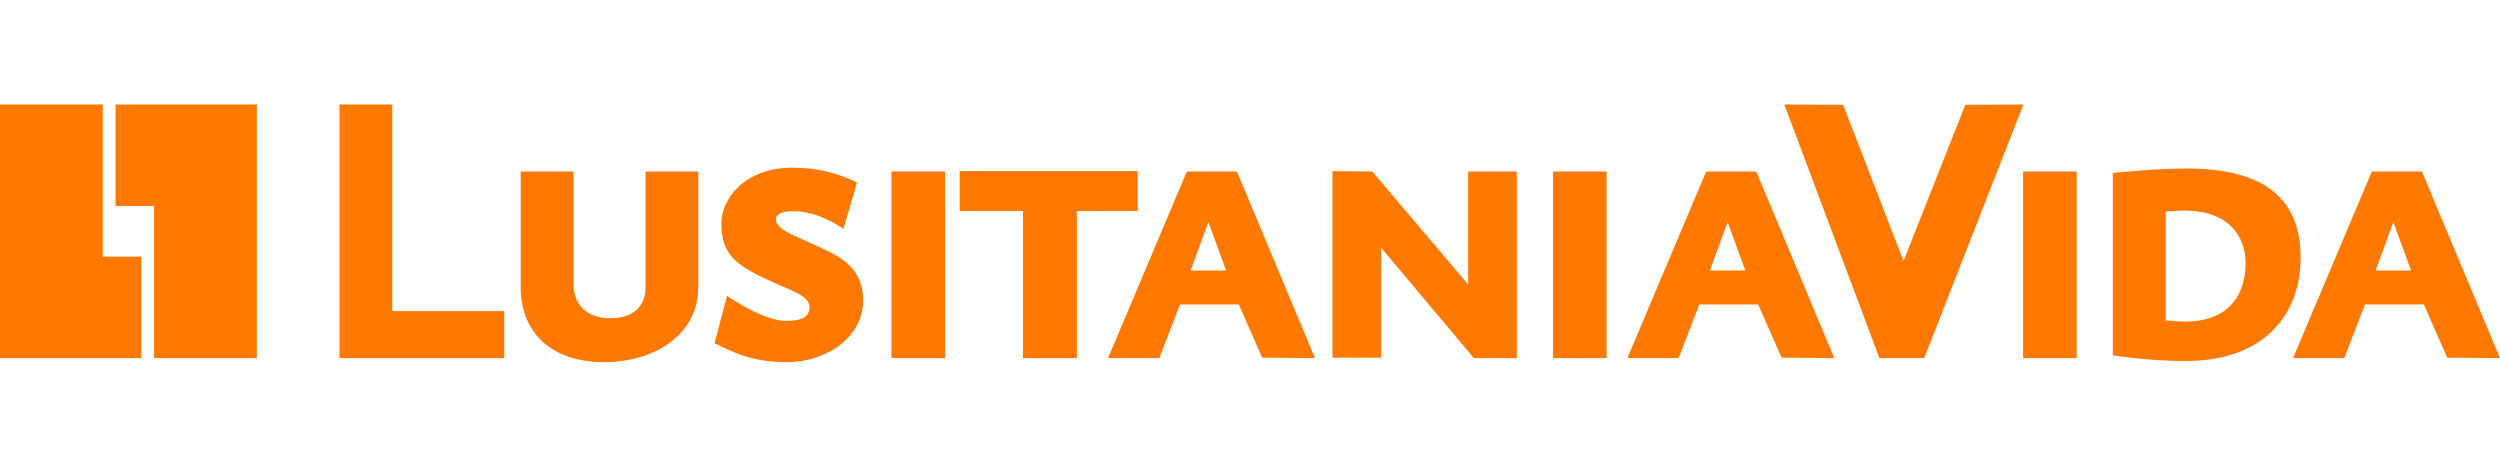 <svg width="150" height="28" viewBox="0 0 150 28" fill="none" xmlns="http://www.w3.org/2000/svg">
<path d="M6.933 12.357H9.246V21.485H15.41V6.272H6.933V12.357Z" fill="#FF7800"/>
<path d="M6.164 6.272H0V21.485H8.477V15.4H6.164V6.272Z" fill="#FF7800"/>
<path fill-rule="evenodd" clip-rule="evenodd" d="M145.317 10.291H142.311L137.584 21.485H140.66L141.901 18.268H145.431L146.836 21.46L150 21.485L145.317 10.291ZM142.538 16.234L143.603 13.328L144.668 16.234H142.544H142.538Z" fill="#FF7800"/>
<path fill-rule="evenodd" clip-rule="evenodd" d="M131.206 10.111C129.983 10.111 128.2 10.223 126.769 10.379V21.323C128.332 21.547 129.775 21.66 131.137 21.66C135.889 21.66 138.038 18.847 138.038 15.45C138.038 11.853 135.775 10.111 131.206 10.111ZM131.137 19.295C130.777 19.295 130.324 19.252 129.939 19.227V12.681C130.298 12.681 130.683 12.637 131.092 12.637C133.714 12.637 134.735 14.18 134.735 15.786C134.735 17.976 133.443 19.295 131.137 19.295Z" fill="#FF7800"/>
<path d="M124.601 10.291H121.387V21.485H124.601V10.291Z" fill="#FF7800"/>
<path fill-rule="evenodd" clip-rule="evenodd" d="M121.405 6.272L117.92 6.291L114.214 15.655L110.59 6.291L107.061 6.272L112.765 21.485H115.456L121.405 6.272Z" fill="#FF7800"/>
<path fill-rule="evenodd" clip-rule="evenodd" d="M41.899 17.285V10.291H38.735V17.217C38.735 18.443 37.941 19.096 36.586 19.096C35.231 19.096 34.412 18.268 34.412 17.086V10.291H31.242V17.217C31.242 19.967 33.094 21.728 36.239 21.728C39.384 21.728 41.893 19.986 41.893 17.285H41.899Z" fill="#FF7800"/>
<path fill-rule="evenodd" clip-rule="evenodd" d="M51.788 18.063C51.788 15.786 50.048 15.251 48.574 14.554C47.716 14.149 46.557 13.77 46.557 13.166C46.557 12.812 46.966 12.675 47.553 12.675C48.435 12.675 49.342 12.899 50.609 13.726L51.422 10.957C50.269 10.379 49.046 10.061 47.534 10.061C44.66 10.061 43.279 11.959 43.279 13.415C43.279 15.425 44.344 16.028 46.607 17.036C47.515 17.441 48.574 17.777 48.574 18.424C48.574 19.003 48.12 19.252 47.193 19.252C46.267 19.252 44.956 18.648 43.62 17.752L42.876 20.589C43.828 21.056 45.025 21.728 47.193 21.728C49.702 21.728 51.788 20.141 51.788 18.063Z" fill="#FF7800"/>
<path fill-rule="evenodd" clip-rule="evenodd" d="M74.219 10.291H71.212L66.485 21.485H69.561L70.802 18.268H74.332L75.731 21.46L78.901 21.485L74.219 10.291ZM71.439 16.234L72.504 13.328L73.569 16.234H71.445H71.439Z" fill="#FF7800"/>
<path d="M56.704 10.291H53.489V21.485H56.704V10.291Z" fill="#FF7800"/>
<path fill-rule="evenodd" clip-rule="evenodd" d="M68.256 12.662V10.267H57.58V12.662H61.38V21.485H64.613V12.662H68.256Z" fill="#FF7800"/>
<path fill-rule="evenodd" clip-rule="evenodd" d="M105.378 10.291H102.372L97.645 21.485H100.721L101.962 18.268H105.492L106.897 21.46L110.061 21.485L105.378 10.291ZM102.592 16.234L103.658 13.328L104.723 16.234H102.599H102.592Z" fill="#FF7800"/>
<path fill-rule="evenodd" clip-rule="evenodd" d="M91.008 21.485V10.292H88.09V17.068L82.342 10.292L79.948 10.267V21.46H82.865V14.859L88.431 21.485H91.008Z" fill="#FF7800"/>
<path d="M96.397 10.291H93.183V21.485H96.397V10.291Z" fill="#FF7800"/>
<path fill-rule="evenodd" clip-rule="evenodd" d="M30.258 21.485V18.667H23.54V6.272H20.37V21.485H30.258Z" fill="#FF7800"/>
</svg>
